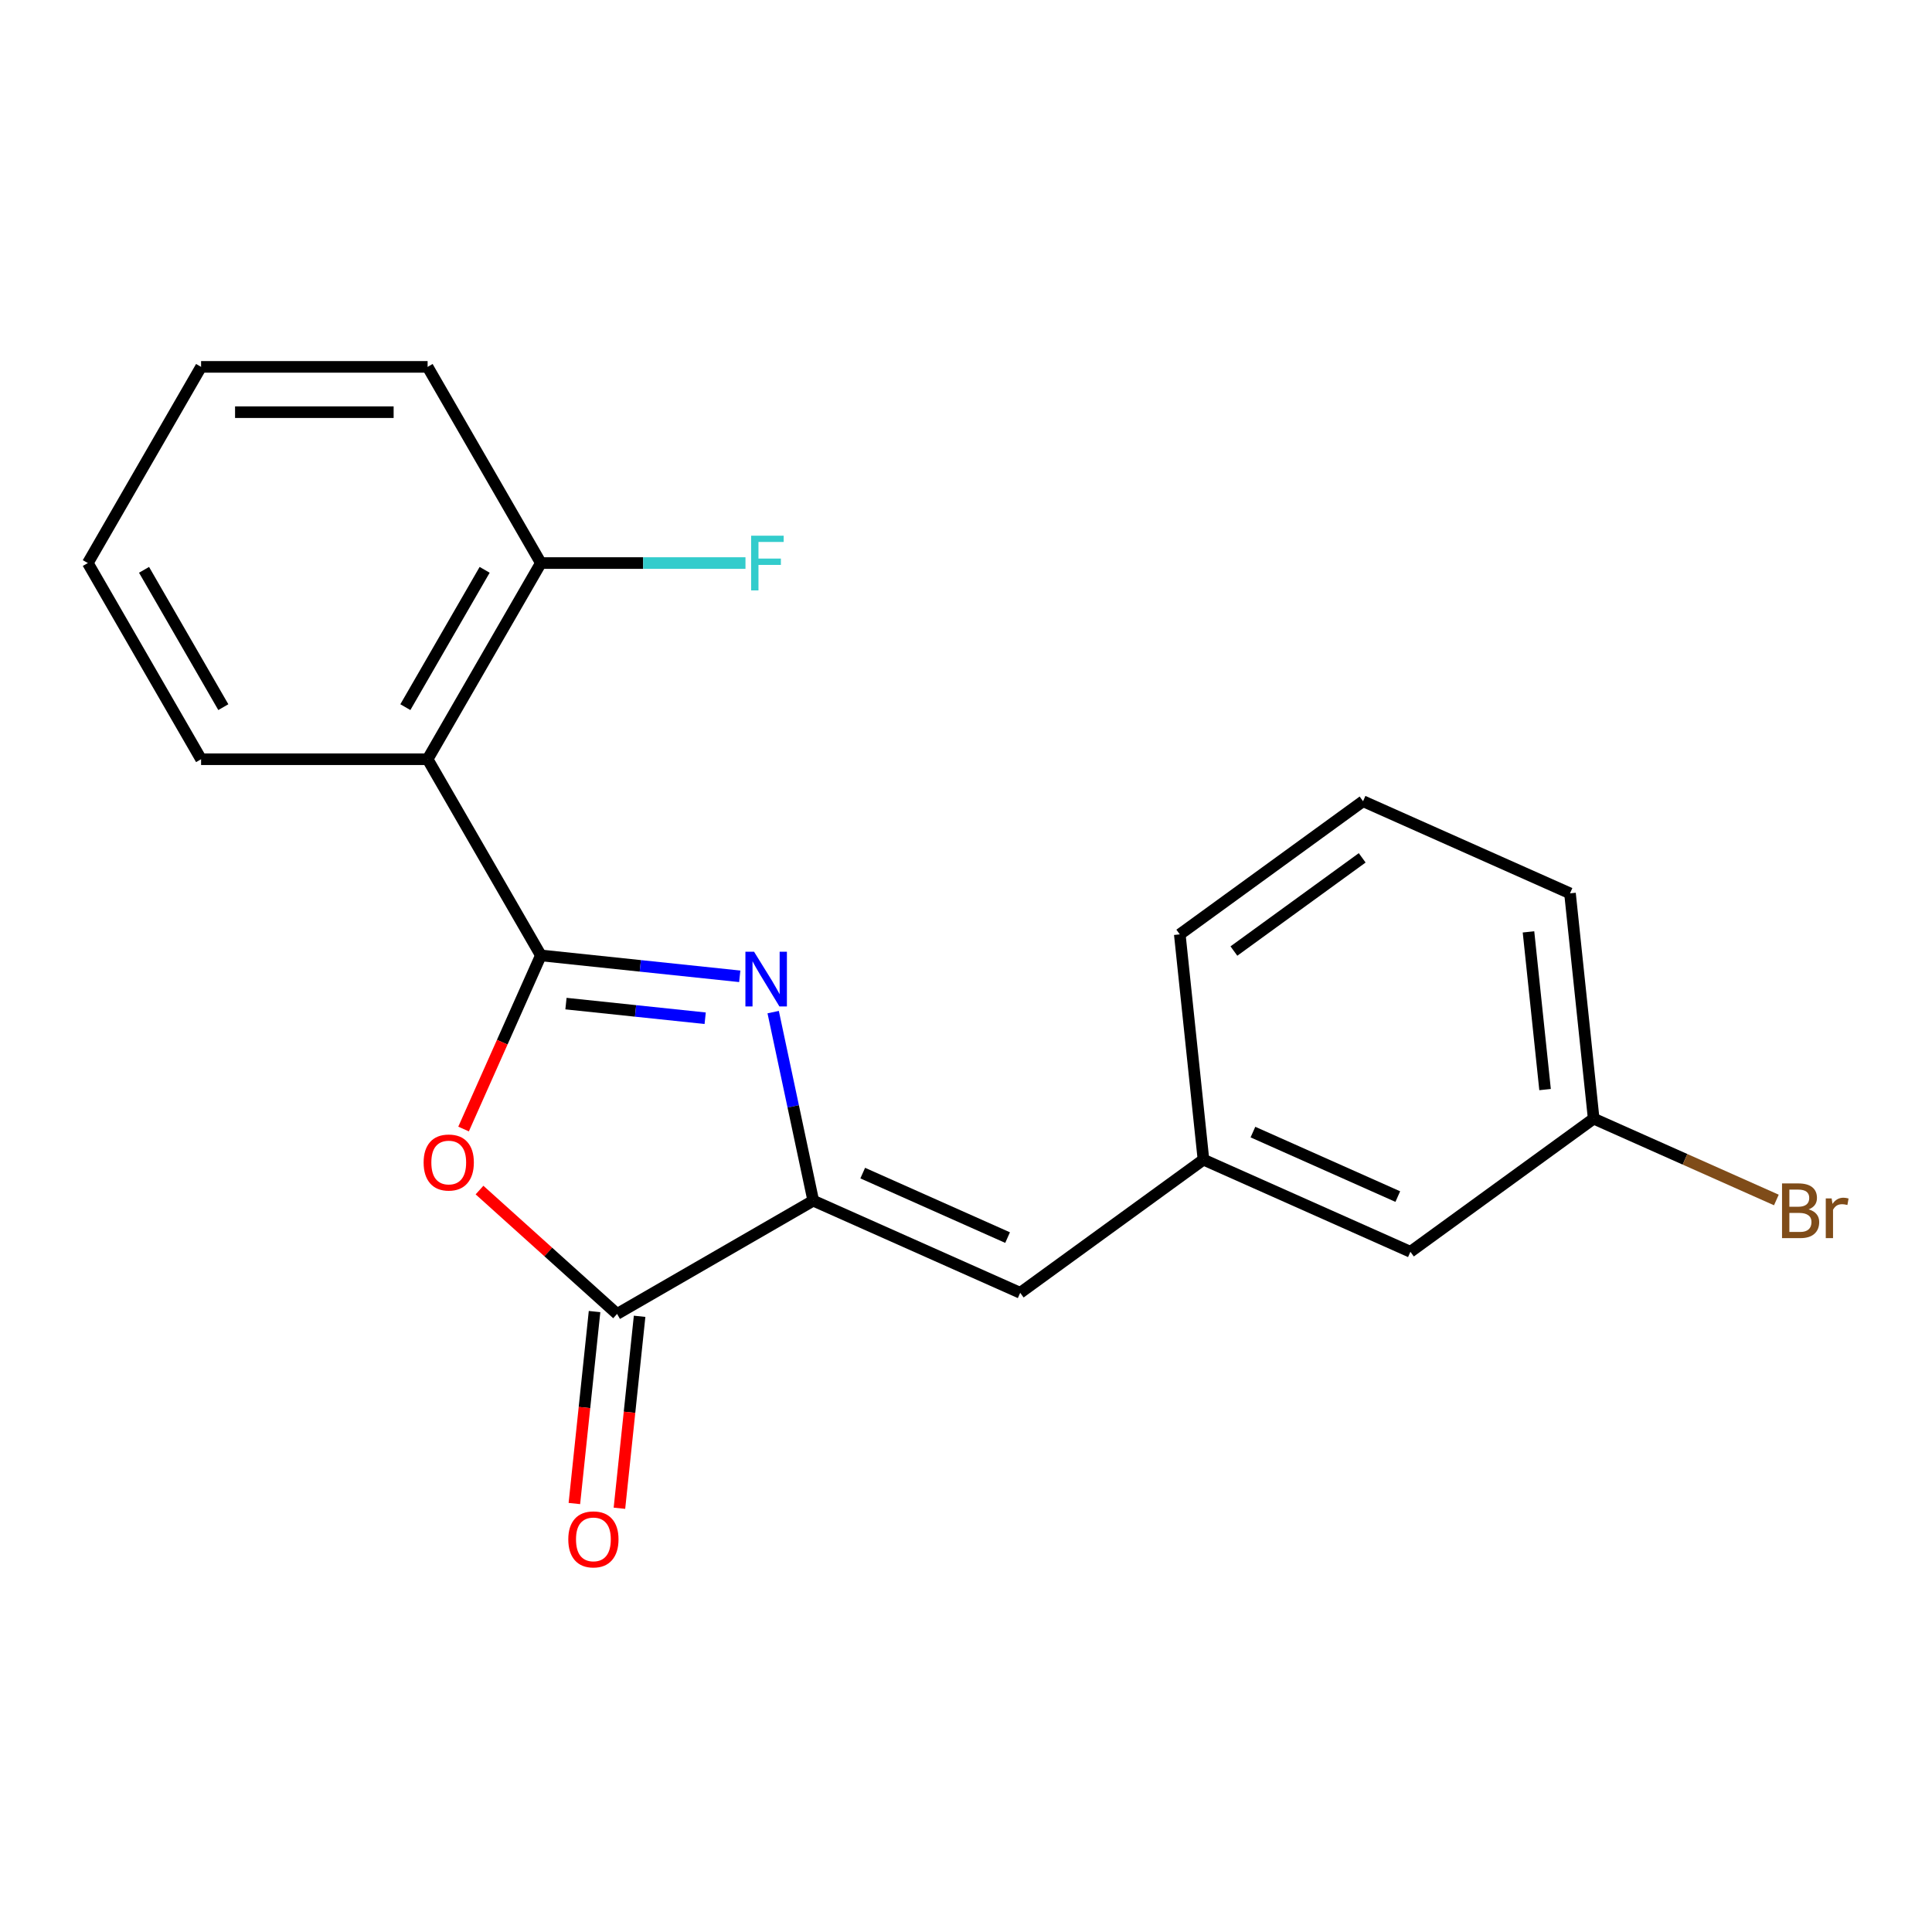 <?xml version='1.0' encoding='iso-8859-1'?>
<svg version='1.1' baseProfile='full'
              xmlns='http://www.w3.org/2000/svg'
                      xmlns:rdkit='http://www.rdkit.org/xml'
                      xmlns:xlink='http://www.w3.org/1999/xlink'
                  xml:space='preserve'
width='1000px' height='1000px' viewBox='0 0 1000 1000'>
<!-- END OF HEADER -->
<rect style='opacity:1.0;fill:#FFFFFF;stroke:none' width='1000' height='1000' x='0' y='0'> </rect>
<path class='bond-0' d='M 279.955,494.519 L 331.423,499.928' style='fill:none;fill-rule:evenodd;stroke:#000000;stroke-width:6px;stroke-linecap:butt;stroke-linejoin:miter;stroke-opacity:1' />
<path class='bond-0' d='M 331.423,499.928 L 382.892,505.338' style='fill:none;fill-rule:evenodd;stroke:#0000FF;stroke-width:6px;stroke-linecap:butt;stroke-linejoin:miter;stroke-opacity:1' />
<path class='bond-0' d='M 292.944,519.463 L 328.972,523.25' style='fill:none;fill-rule:evenodd;stroke:#000000;stroke-width:6px;stroke-linecap:butt;stroke-linejoin:miter;stroke-opacity:1' />
<path class='bond-0' d='M 328.972,523.25 L 365,527.037' style='fill:none;fill-rule:evenodd;stroke:#0000FF;stroke-width:6px;stroke-linecap:butt;stroke-linejoin:miter;stroke-opacity:1' />
<path class='bond-1' d='M 279.955,494.519 L 259.95,539.45' style='fill:none;fill-rule:evenodd;stroke:#000000;stroke-width:6px;stroke-linecap:butt;stroke-linejoin:miter;stroke-opacity:1' />
<path class='bond-1' d='M 259.95,539.45 L 239.946,584.381' style='fill:none;fill-rule:evenodd;stroke:#FF0000;stroke-width:6px;stroke-linecap:butt;stroke-linejoin:miter;stroke-opacity:1' />
<path class='bond-4' d='M 279.955,494.519 L 221.33,392.977' style='fill:none;fill-rule:evenodd;stroke:#000000;stroke-width:6px;stroke-linecap:butt;stroke-linejoin:miter;stroke-opacity:1' />
<path class='bond-2' d='M 400.196,523.866 L 410.568,572.665' style='fill:none;fill-rule:evenodd;stroke:#0000FF;stroke-width:6px;stroke-linecap:butt;stroke-linejoin:miter;stroke-opacity:1' />
<path class='bond-2' d='M 410.568,572.665 L 420.94,621.463' style='fill:none;fill-rule:evenodd;stroke:#000000;stroke-width:6px;stroke-linecap:butt;stroke-linejoin:miter;stroke-opacity:1' />
<path class='bond-3' d='M 248.196,615.977 L 283.798,648.032' style='fill:none;fill-rule:evenodd;stroke:#FF0000;stroke-width:6px;stroke-linecap:butt;stroke-linejoin:miter;stroke-opacity:1' />
<path class='bond-3' d='M 283.798,648.032 L 319.399,680.088' style='fill:none;fill-rule:evenodd;stroke:#000000;stroke-width:6px;stroke-linecap:butt;stroke-linejoin:miter;stroke-opacity:1' />
<path class='bond-5' d='M 420.94,621.463 L 528.054,669.153' style='fill:none;fill-rule:evenodd;stroke:#000000;stroke-width:6px;stroke-linecap:butt;stroke-linejoin:miter;stroke-opacity:1' />
<path class='bond-5' d='M 446.545,607.194 L 521.525,640.577' style='fill:none;fill-rule:evenodd;stroke:#000000;stroke-width:6px;stroke-linecap:butt;stroke-linejoin:miter;stroke-opacity:1' />
<path class='bond-20' d='M 420.94,621.463 L 319.399,680.088' style='fill:none;fill-rule:evenodd;stroke:#000000;stroke-width:6px;stroke-linecap:butt;stroke-linejoin:miter;stroke-opacity:1' />
<path class='bond-7' d='M 307.738,678.862 L 302.517,728.541' style='fill:none;fill-rule:evenodd;stroke:#000000;stroke-width:6px;stroke-linecap:butt;stroke-linejoin:miter;stroke-opacity:1' />
<path class='bond-7' d='M 302.517,728.541 L 297.295,778.219' style='fill:none;fill-rule:evenodd;stroke:#FF0000;stroke-width:6px;stroke-linecap:butt;stroke-linejoin:miter;stroke-opacity:1' />
<path class='bond-7' d='M 331.06,681.314 L 325.838,730.992' style='fill:none;fill-rule:evenodd;stroke:#000000;stroke-width:6px;stroke-linecap:butt;stroke-linejoin:miter;stroke-opacity:1' />
<path class='bond-7' d='M 325.838,730.992 L 320.617,780.67' style='fill:none;fill-rule:evenodd;stroke:#FF0000;stroke-width:6px;stroke-linecap:butt;stroke-linejoin:miter;stroke-opacity:1' />
<path class='bond-6' d='M 221.33,392.977 L 279.955,291.436' style='fill:none;fill-rule:evenodd;stroke:#000000;stroke-width:6px;stroke-linecap:butt;stroke-linejoin:miter;stroke-opacity:1' />
<path class='bond-6' d='M 209.815,366.021 L 250.853,294.942' style='fill:none;fill-rule:evenodd;stroke:#000000;stroke-width:6px;stroke-linecap:butt;stroke-linejoin:miter;stroke-opacity:1' />
<path class='bond-13' d='M 221.33,392.977 L 104.08,392.977' style='fill:none;fill-rule:evenodd;stroke:#000000;stroke-width:6px;stroke-linecap:butt;stroke-linejoin:miter;stroke-opacity:1' />
<path class='bond-8' d='M 528.054,669.153 L 622.911,600.235' style='fill:none;fill-rule:evenodd;stroke:#000000;stroke-width:6px;stroke-linecap:butt;stroke-linejoin:miter;stroke-opacity:1' />
<path class='bond-10' d='M 279.955,291.436 L 332.904,291.436' style='fill:none;fill-rule:evenodd;stroke:#000000;stroke-width:6px;stroke-linecap:butt;stroke-linejoin:miter;stroke-opacity:1' />
<path class='bond-10' d='M 332.904,291.436 L 385.854,291.436' style='fill:none;fill-rule:evenodd;stroke:#33CCCC;stroke-width:6px;stroke-linecap:butt;stroke-linejoin:miter;stroke-opacity:1' />
<path class='bond-16' d='M 279.955,291.436 L 221.33,189.894' style='fill:none;fill-rule:evenodd;stroke:#000000;stroke-width:6px;stroke-linecap:butt;stroke-linejoin:miter;stroke-opacity:1' />
<path class='bond-9' d='M 622.911,600.235 L 730.025,647.925' style='fill:none;fill-rule:evenodd;stroke:#000000;stroke-width:6px;stroke-linecap:butt;stroke-linejoin:miter;stroke-opacity:1' />
<path class='bond-9' d='M 648.516,585.966 L 723.496,619.349' style='fill:none;fill-rule:evenodd;stroke:#000000;stroke-width:6px;stroke-linecap:butt;stroke-linejoin:miter;stroke-opacity:1' />
<path class='bond-15' d='M 622.911,600.235 L 610.655,483.627' style='fill:none;fill-rule:evenodd;stroke:#000000;stroke-width:6px;stroke-linecap:butt;stroke-linejoin:miter;stroke-opacity:1' />
<path class='bond-11' d='M 730.025,647.925 L 824.882,579.007' style='fill:none;fill-rule:evenodd;stroke:#000000;stroke-width:6px;stroke-linecap:butt;stroke-linejoin:miter;stroke-opacity:1' />
<path class='bond-12' d='M 824.882,579.007 L 872.163,600.058' style='fill:none;fill-rule:evenodd;stroke:#000000;stroke-width:6px;stroke-linecap:butt;stroke-linejoin:miter;stroke-opacity:1' />
<path class='bond-12' d='M 872.163,600.058 L 919.444,621.109' style='fill:none;fill-rule:evenodd;stroke:#7F4C19;stroke-width:6px;stroke-linecap:butt;stroke-linejoin:miter;stroke-opacity:1' />
<path class='bond-22' d='M 824.882,579.007 L 812.626,462.399' style='fill:none;fill-rule:evenodd;stroke:#000000;stroke-width:6px;stroke-linecap:butt;stroke-linejoin:miter;stroke-opacity:1' />
<path class='bond-22' d='M 799.722,563.967 L 791.143,482.341' style='fill:none;fill-rule:evenodd;stroke:#000000;stroke-width:6px;stroke-linecap:butt;stroke-linejoin:miter;stroke-opacity:1' />
<path class='bond-18' d='M 104.08,392.977 L 45.455,291.436' style='fill:none;fill-rule:evenodd;stroke:#000000;stroke-width:6px;stroke-linecap:butt;stroke-linejoin:miter;stroke-opacity:1' />
<path class='bond-18' d='M 115.594,366.021 L 74.557,294.942' style='fill:none;fill-rule:evenodd;stroke:#000000;stroke-width:6px;stroke-linecap:butt;stroke-linejoin:miter;stroke-opacity:1' />
<path class='bond-14' d='M 705.513,414.709 L 610.655,483.627' style='fill:none;fill-rule:evenodd;stroke:#000000;stroke-width:6px;stroke-linecap:butt;stroke-linejoin:miter;stroke-opacity:1' />
<path class='bond-14' d='M 705.068,444.018 L 638.667,492.261' style='fill:none;fill-rule:evenodd;stroke:#000000;stroke-width:6px;stroke-linecap:butt;stroke-linejoin:miter;stroke-opacity:1' />
<path class='bond-17' d='M 705.513,414.709 L 812.626,462.399' style='fill:none;fill-rule:evenodd;stroke:#000000;stroke-width:6px;stroke-linecap:butt;stroke-linejoin:miter;stroke-opacity:1' />
<path class='bond-21' d='M 221.33,189.894 L 104.08,189.894' style='fill:none;fill-rule:evenodd;stroke:#000000;stroke-width:6px;stroke-linecap:butt;stroke-linejoin:miter;stroke-opacity:1' />
<path class='bond-21' d='M 203.742,213.344 L 121.667,213.344' style='fill:none;fill-rule:evenodd;stroke:#000000;stroke-width:6px;stroke-linecap:butt;stroke-linejoin:miter;stroke-opacity:1' />
<path class='bond-19' d='M 45.455,291.436 L 104.08,189.894' style='fill:none;fill-rule:evenodd;stroke:#000000;stroke-width:6px;stroke-linecap:butt;stroke-linejoin:miter;stroke-opacity:1' />
<path  class='atom-1' d='M 390.303 492.615
L 399.583 507.615
Q 400.503 509.095, 401.983 511.775
Q 403.463 514.455, 403.543 514.615
L 403.543 492.615
L 407.303 492.615
L 407.303 520.935
L 403.423 520.935
L 393.463 504.535
Q 392.303 502.615, 391.063 500.415
Q 389.863 498.215, 389.503 497.535
L 389.503 520.935
L 385.823 520.935
L 385.823 492.615
L 390.303 492.615
' fill='#0000FF'/>
<path  class='atom-2' d='M 219.265 601.712
Q 219.265 594.912, 222.625 591.112
Q 225.985 587.312, 232.265 587.312
Q 238.545 587.312, 241.905 591.112
Q 245.265 594.912, 245.265 601.712
Q 245.265 608.592, 241.865 612.512
Q 238.465 616.392, 232.265 616.392
Q 226.025 616.392, 222.625 612.512
Q 219.265 608.632, 219.265 601.712
M 232.265 613.192
Q 236.585 613.192, 238.905 610.312
Q 241.265 607.392, 241.265 601.712
Q 241.265 596.152, 238.905 593.352
Q 236.585 590.512, 232.265 590.512
Q 227.945 590.512, 225.585 593.312
Q 223.265 596.112, 223.265 601.712
Q 223.265 607.432, 225.585 610.312
Q 227.945 613.192, 232.265 613.192
' fill='#FF0000'/>
<path  class='atom-8' d='M 294.143 796.776
Q 294.143 789.976, 297.503 786.176
Q 300.863 782.376, 307.143 782.376
Q 313.423 782.376, 316.783 786.176
Q 320.143 789.976, 320.143 796.776
Q 320.143 803.656, 316.743 807.576
Q 313.343 811.456, 307.143 811.456
Q 300.903 811.456, 297.503 807.576
Q 294.143 803.696, 294.143 796.776
M 307.143 808.256
Q 311.463 808.256, 313.783 805.376
Q 316.143 802.456, 316.143 796.776
Q 316.143 791.216, 313.783 788.416
Q 311.463 785.576, 307.143 785.576
Q 302.823 785.576, 300.463 788.376
Q 298.143 791.176, 298.143 796.776
Q 298.143 802.496, 300.463 805.376
Q 302.823 808.256, 307.143 808.256
' fill='#FF0000'/>
<path  class='atom-11' d='M 388.785 277.276
L 405.625 277.276
L 405.625 280.516
L 392.585 280.516
L 392.585 289.116
L 404.185 289.116
L 404.185 292.396
L 392.585 292.396
L 392.585 305.596
L 388.785 305.596
L 388.785 277.276
' fill='#33CCCC'/>
<path  class='atom-13' d='M 936.135 625.977
Q 938.855 626.737, 940.215 628.417
Q 941.615 630.057, 941.615 632.497
Q 941.615 636.417, 939.095 638.657
Q 936.615 640.857, 931.895 640.857
L 922.375 640.857
L 922.375 612.537
L 930.735 612.537
Q 935.575 612.537, 938.015 614.497
Q 940.455 616.457, 940.455 620.057
Q 940.455 624.337, 936.135 625.977
M 926.175 615.737
L 926.175 624.617
L 930.735 624.617
Q 933.535 624.617, 934.975 623.497
Q 936.455 622.337, 936.455 620.057
Q 936.455 615.737, 930.735 615.737
L 926.175 615.737
M 931.895 637.657
Q 934.655 637.657, 936.135 636.337
Q 937.615 635.017, 937.615 632.497
Q 937.615 630.177, 935.975 629.017
Q 934.375 627.817, 931.295 627.817
L 926.175 627.817
L 926.175 637.657
L 931.895 637.657
' fill='#7F4C19'/>
<path  class='atom-13' d='M 948.055 620.297
L 948.495 623.137
Q 950.655 619.937, 954.175 619.937
Q 955.295 619.937, 956.815 620.337
L 956.215 623.697
Q 954.495 623.297, 953.535 623.297
Q 951.855 623.297, 950.735 623.977
Q 949.655 624.617, 948.775 626.177
L 948.775 640.857
L 945.015 640.857
L 945.015 620.297
L 948.055 620.297
' fill='#7F4C19'/>
</svg>

